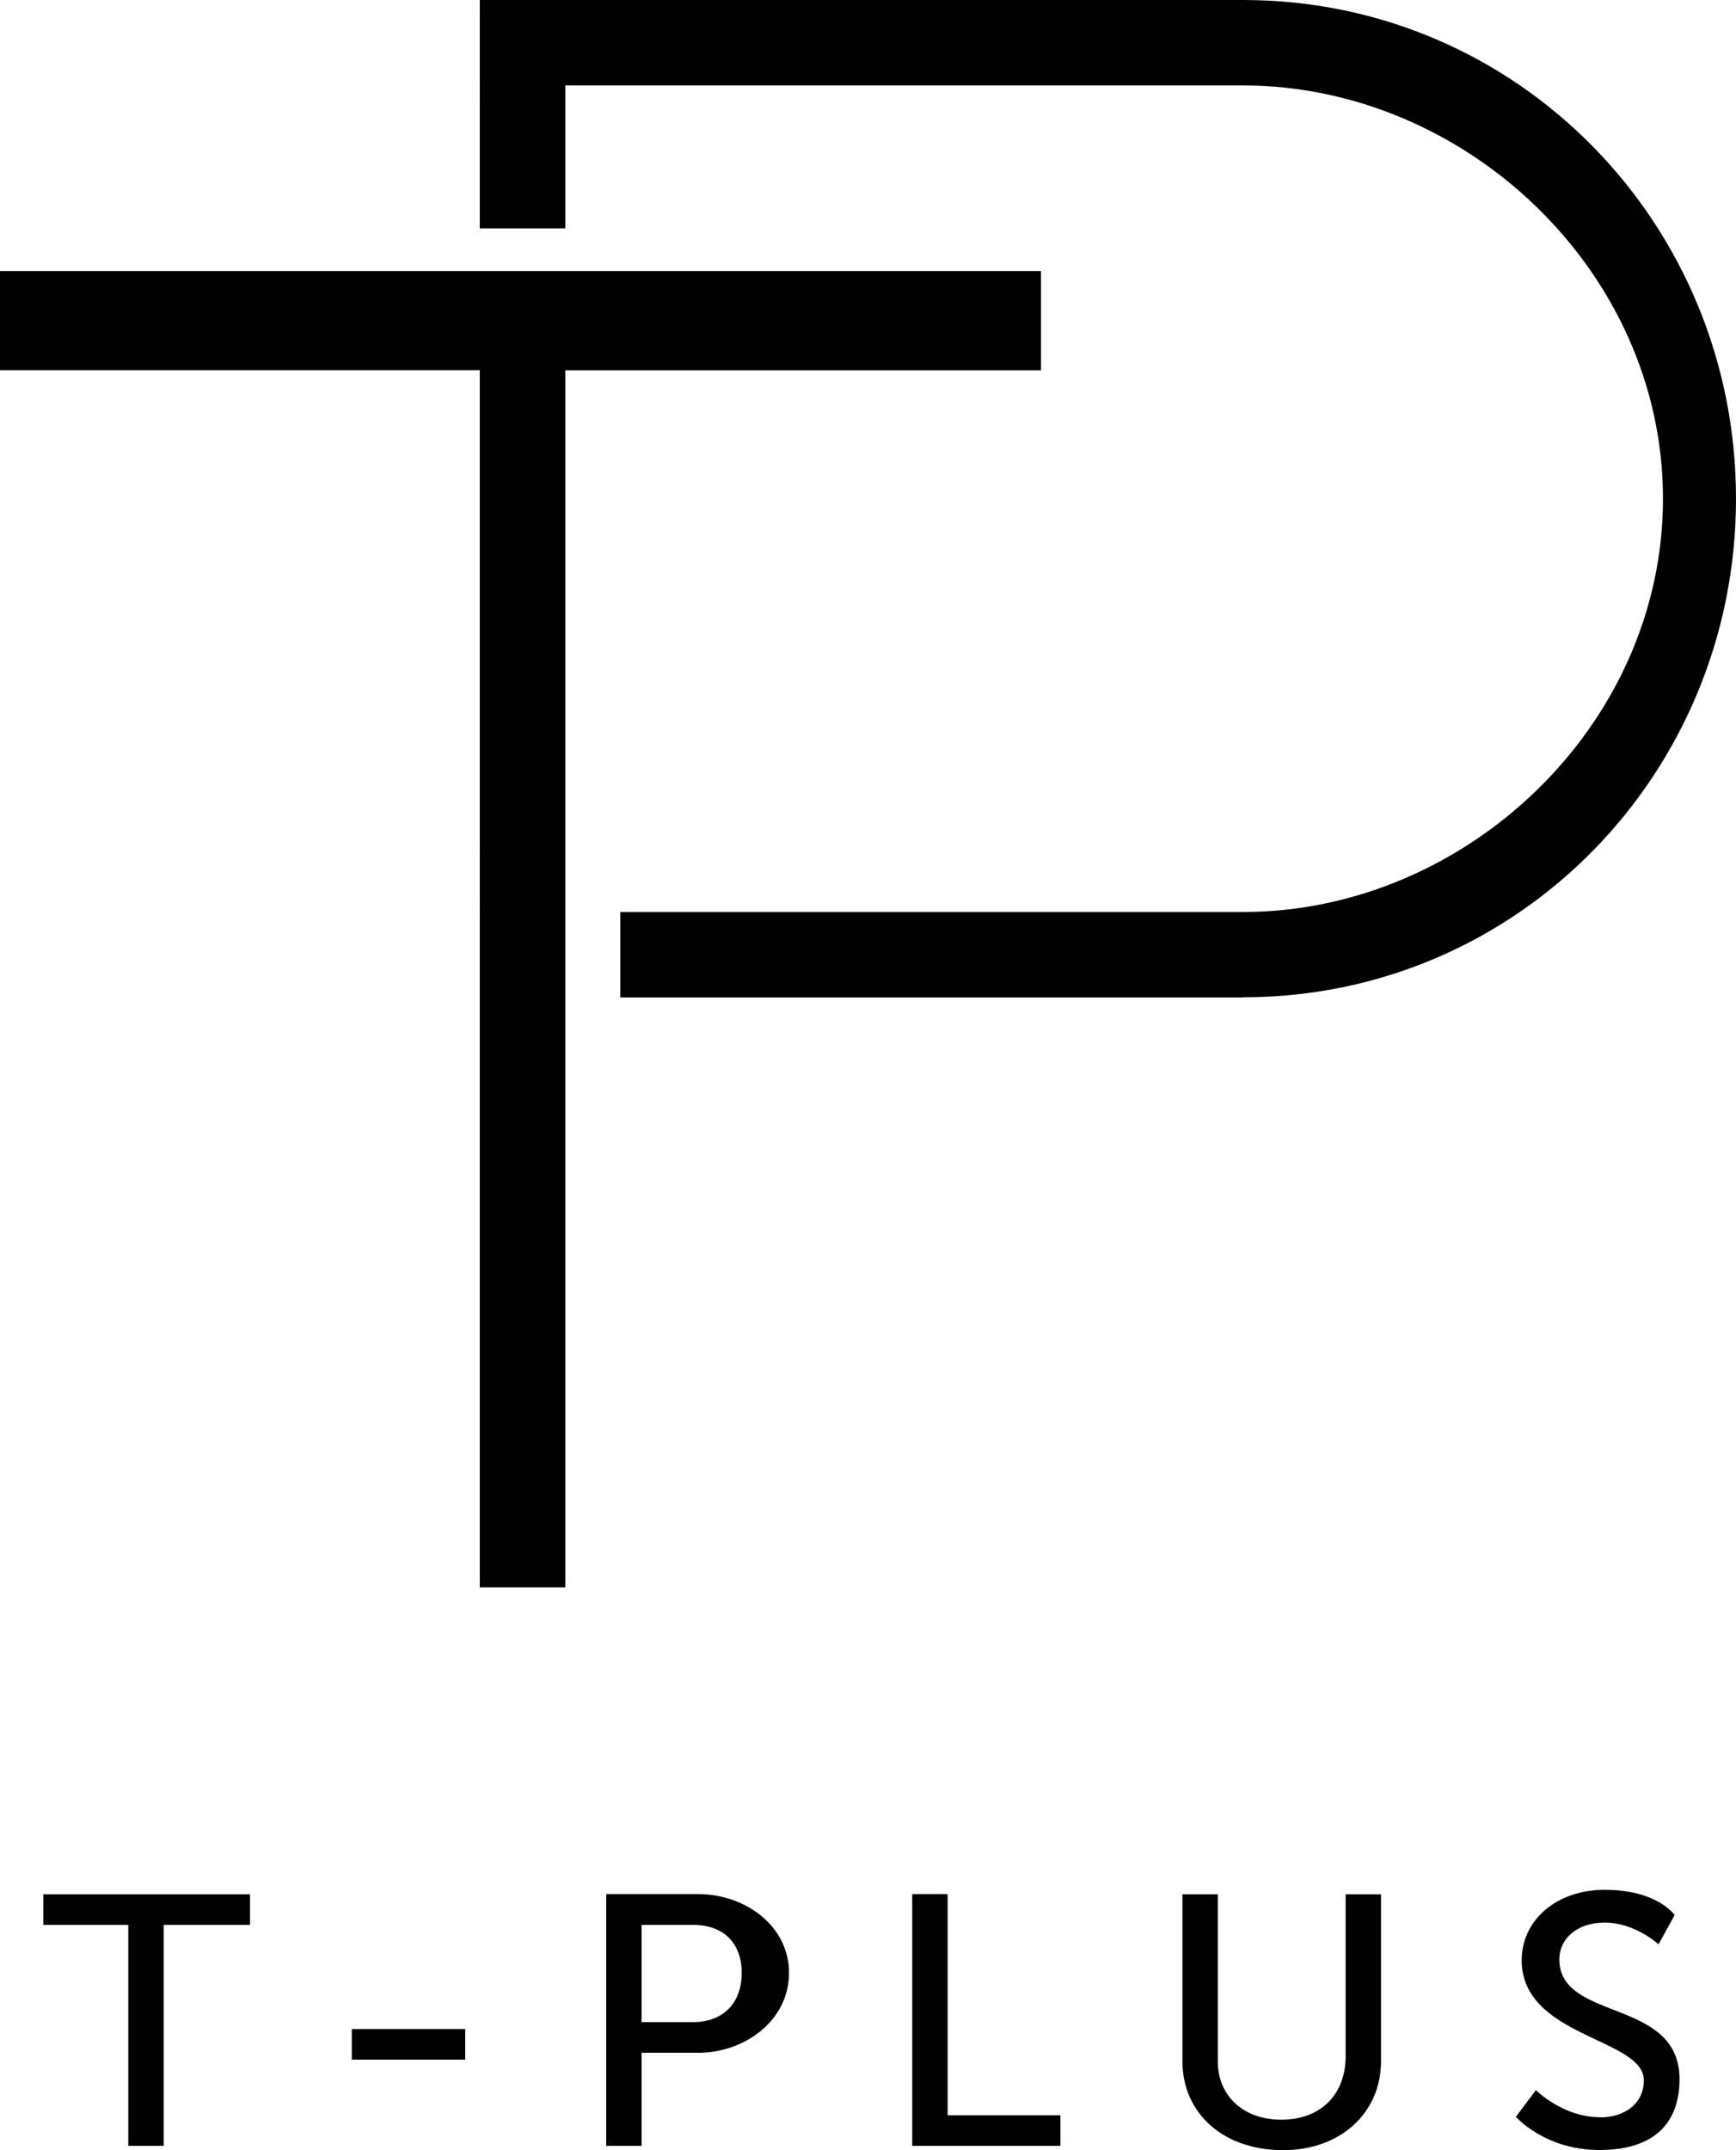 <?xml version="1.0" encoding="UTF-8"?><svg id="_レイヤー_2" xmlns="http://www.w3.org/2000/svg" viewBox="0 0 113.4 140.4"><defs><style>.cls-1{fill-rule:evenodd;}</style></defs><g id="_レイヤー_1-2"><path class="cls-1" d="m81.21,65.13h-40.69v-5.58h40.69c14.47,0,27.42-12.11,27.42-26.99s-12.95-26.98-27.42-26.98h-44.28v9.33h-5.59V0h49.87c17.94,0,32.19,14.61,32.19,32.56s-14.25,32.56-32.19,32.56Zm-13.21-40.95h-31.07v79.47h-5.59V24.17H0v-6.47h68v6.47ZM16.33,125.69h-5.64v14.43h-2.31v-14.43H2.83v-2h13.5v2Zm14.06,8.8h-7.41v-2h7.41v2Zm21.15-5.66c0,3.12-2.91,5.21-5.92,5.21h-3.71v6.08h-2.31v-16.44h6.02c3.01,0,5.92,2.03,5.92,5.15Zm-9.63-3.14v6.35h3.34c1.98,0,3.2-1.23,3.2-3.21s-1.21-3.14-3.17-3.14h-3.36Zm19.99,12.43h7.37v2h-9.68v-16.44h2.31v14.43Zm17.65-3.52c0,2.22,1.63,3.81,4.15,3.81s4.2-1.59,4.2-4.15v-10.57h2.31v10.91c0,3.36-2.64,5.8-6.39,5.8-3.95,0-6.58-2.44-6.58-5.8v-10.91h2.31v10.91Zm24.98,3.66c1.54,0,2.85-.86,2.85-2.42,0-2.77-7.98-2.79-7.98-7.85,0-2.56,2.22-4.59,5.42-4.59,3.47,0,4.57,1.65,4.57,1.65l-1.05,1.91s-1.52-1.42-3.52-1.42c-1.85,0-2.96,1.09-2.96,2.4,0,4.09,7.85,2.49,7.85,7.82,0,2.88-1.66,4.63-5.23,4.63s-5.46-2.17-5.46-2.17l1.31-1.74s1.75,1.77,4.2,1.77Z"/></g></svg>